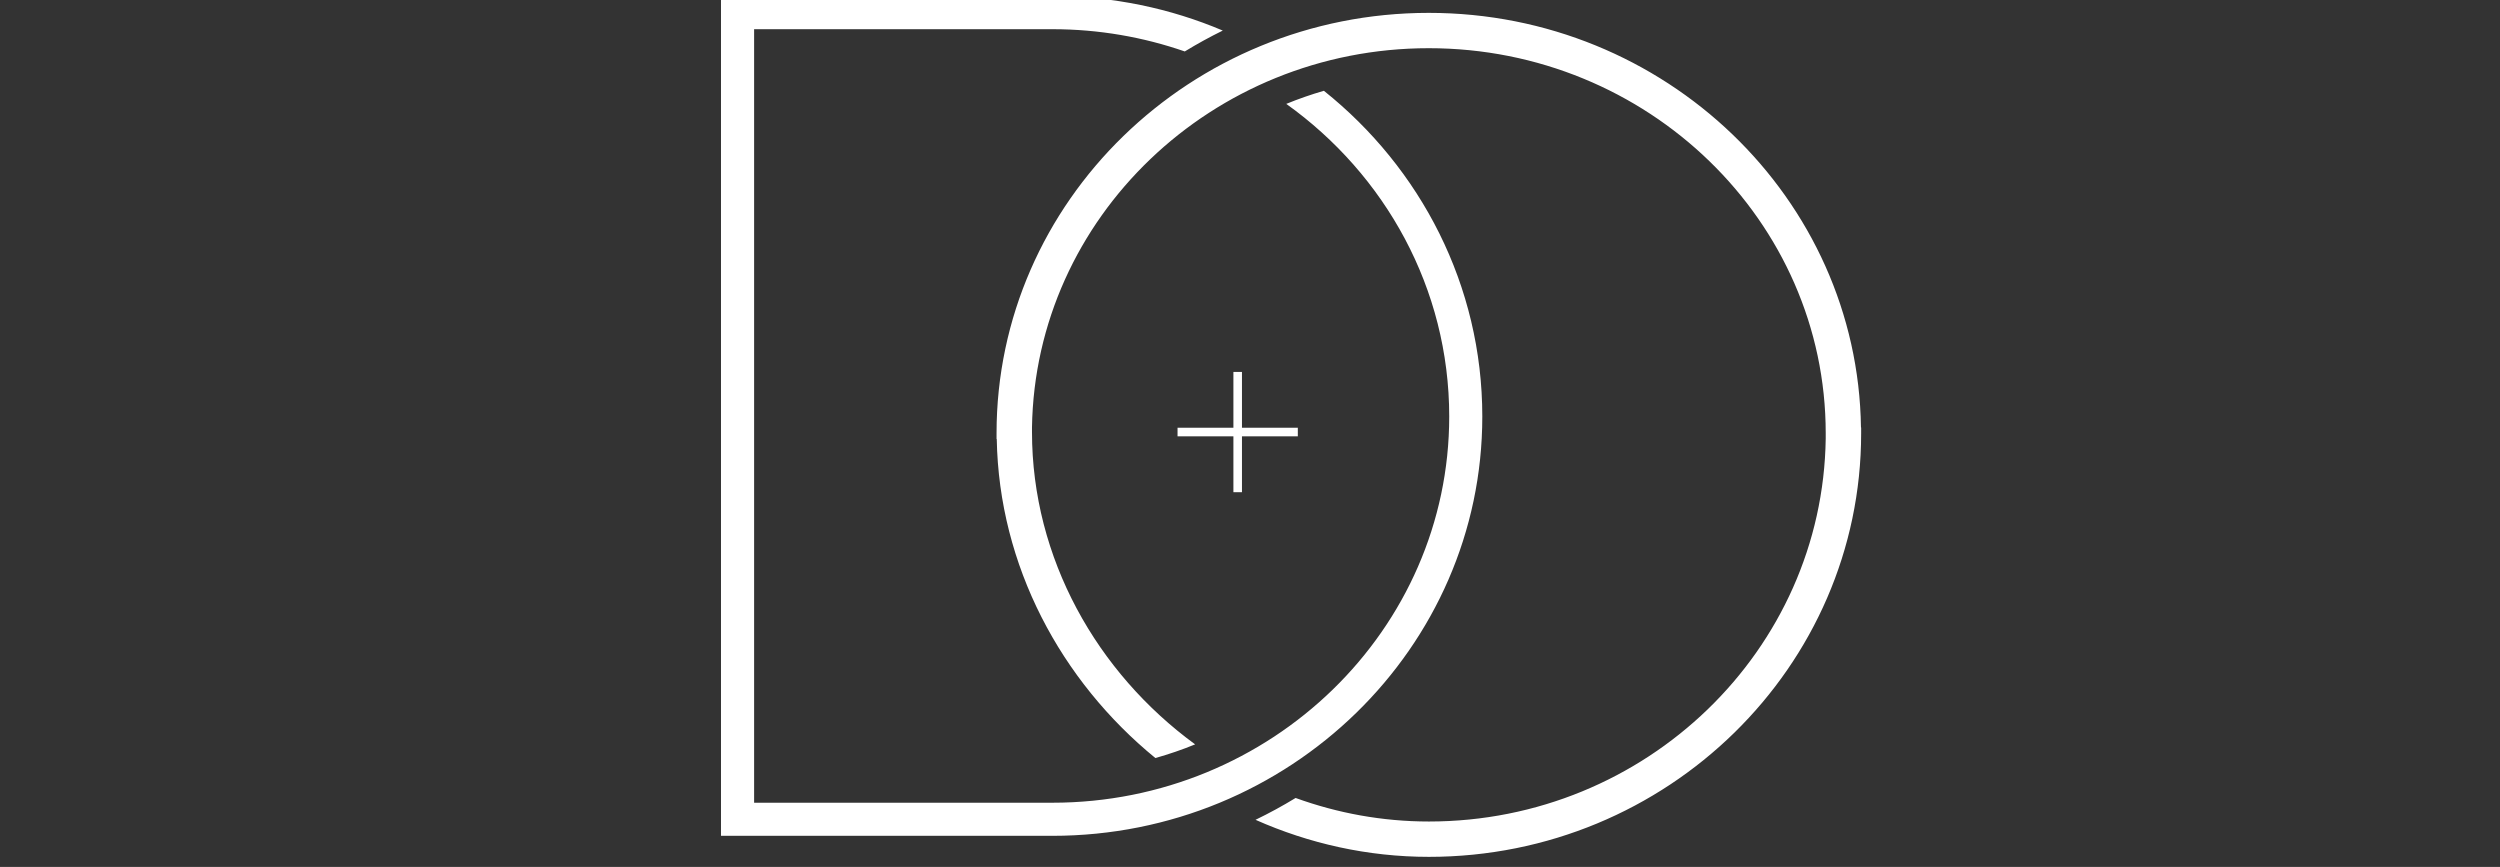 <?xml version="1.0" encoding="utf-8"?>
<!-- Generator: Adobe Illustrator 15.1.0, SVG Export Plug-In . SVG Version: 6.00 Build 0)  -->
<!DOCTYPE svg PUBLIC "-//W3C//DTD SVG 1.1//EN" "http://www.w3.org/Graphics/SVG/1.1/DTD/svg11.dtd">
<svg version="1.1" id="Layer_1" xmlns="http://www.w3.org/2000/svg" xmlns:xlink="http://www.w3.org/1999/xlink" x="0px" y="0px"
	 width="248px" height="86px" viewBox="0 0 248 86" enable-background="new 0 0 248 86" xml:space="preserve">
<rect x="0" y="0" width="248" height="86" fill="#333333" stroke="none"/>
<path fill="#FFFFFF" d="M104.394,82.914H71.522V-0.387h32.871c6.004,0,11.721,1.221,16.907,3.419
	c-1.29,0.635-2.548,1.324-3.77,2.072C113.42,3.68,109,2.896,104.394,2.896H74.808V79.63h29.586
	c21.711,0,39.369-17.187,39.369-38.311c0-12.723-6.375-24.017-16.165-31.013c1.214-0.498,2.459-0.932,3.731-1.3
	c9.586,7.655,15.716,19.297,15.716,32.313C147.045,64.252,127.918,82.909,104.394,82.914z M116.812,43.285v-0.852h5.542v-5.539
	h0.849v5.539h5.541v0.852h-5.541v5.538h-0.849v-5.538H116.812z M184.626,42.979C184.626,66.15,165.389,85,141.749,85
	c-6.075,0-11.905-1.321-17.201-3.675c1.365-0.659,2.692-1.383,3.976-2.167c4.154,1.507,8.611,2.336,13.226,2.336
	c21.531,0,39.073-16.995,39.361-37.993v-0.521c0-21.063-17.661-38.199-39.376-38.199c-21.506,0-39.03,16.813-39.362,37.602v0.475
	c0,12.518,6.444,23.871,16.183,30.983c-1.277,0.525-2.596,0.975-3.943,1.357c-9.375-7.66-15.516-19.089-15.736-31.646h-0.02v-0.573
	c0-22.995,19.237-41.702,42.877-41.702c23.448,0,42.557,18.398,42.874,41.129h0.018V42.979L184.626,42.979z"/>
</svg>
